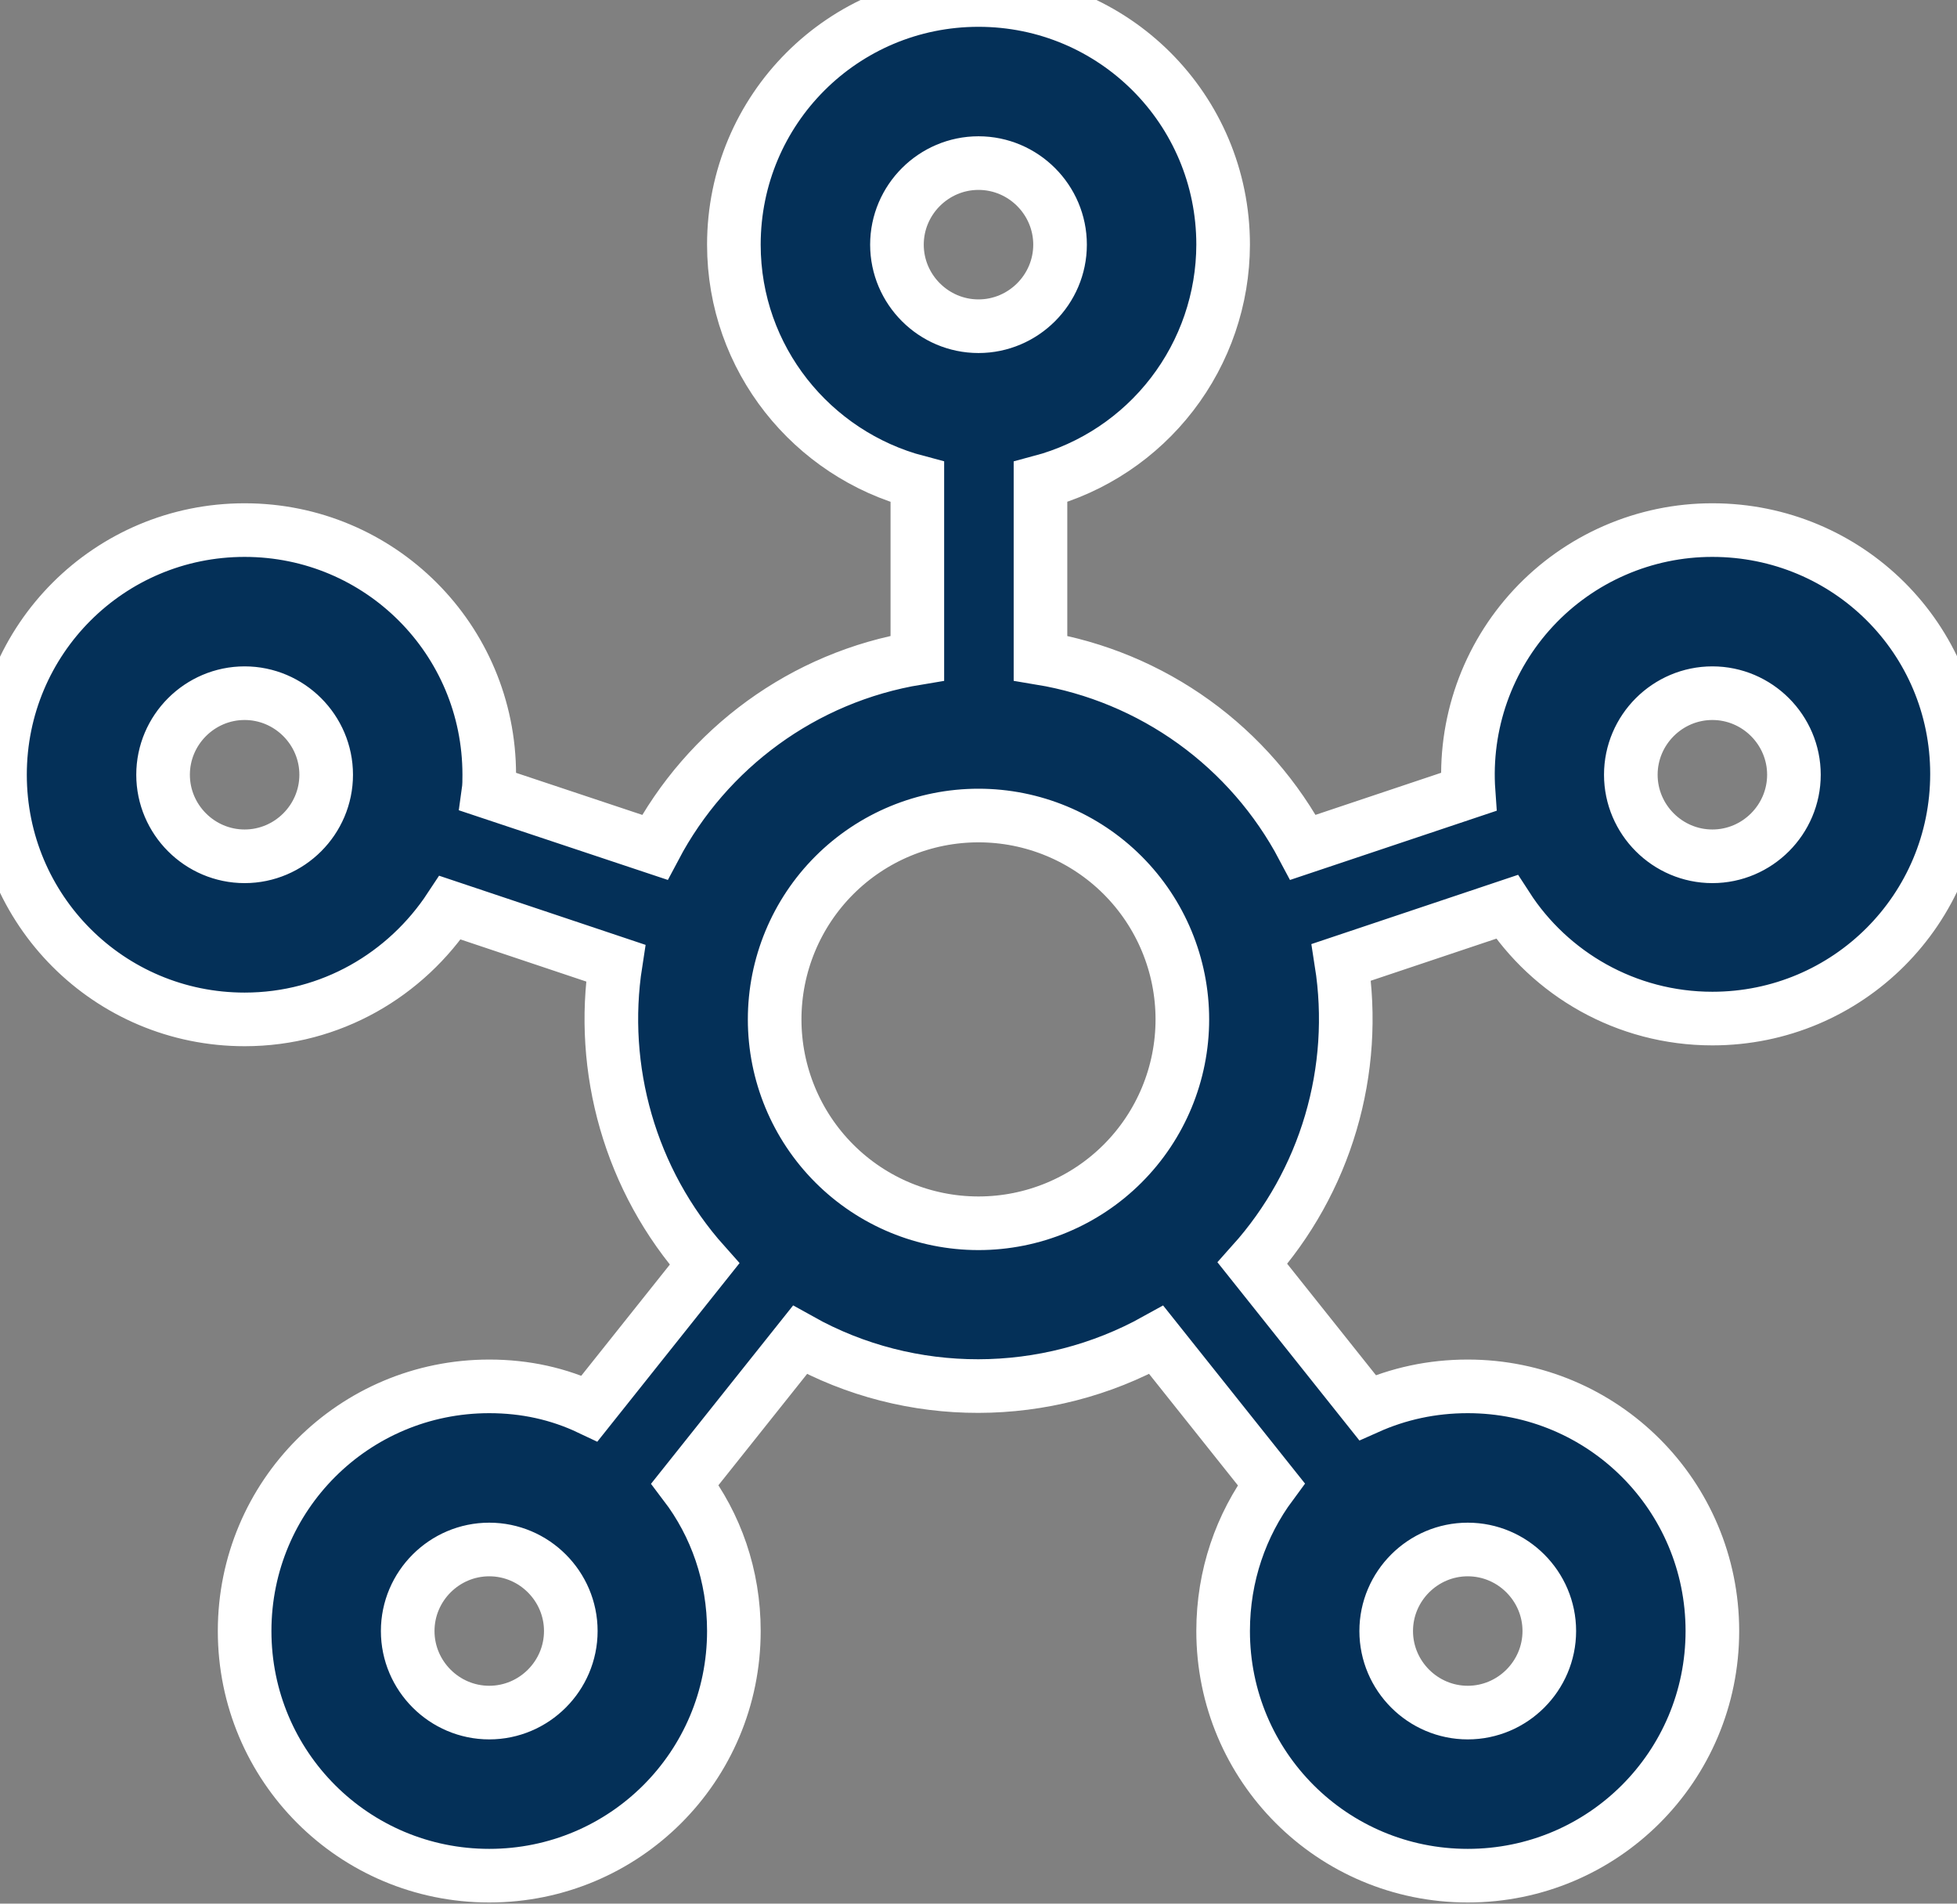 <svg width="73" height="71" viewBox="0 0 73 71" fill="none" xmlns="http://www.w3.org/2000/svg">
<rect x="0" y="0" width="73" height="71" fill="#808080" stroke="none"/>
<path d="M63.875 19.771C62.623 19.77 61.384 20.027 60.236 20.527C59.088 21.026 58.055 21.756 57.202 22.672C56.348 23.589 55.693 24.671 55.276 25.851C54.86 27.032 54.691 28.286 54.78 29.535L48.606 31.603C47.627 29.752 46.234 28.151 44.535 26.927C42.836 25.703 40.877 24.888 38.812 24.546V17.976C40.763 17.456 42.488 16.306 43.719 14.706C44.951 13.106 45.621 11.144 45.625 9.125C45.625 4.076 41.549 0 36.5 0C31.451 0 27.375 4.076 27.375 9.125C27.375 13.383 30.295 16.942 34.219 17.976V24.546C29.96 25.246 26.371 27.922 24.425 31.603L18.22 29.535C18.25 29.322 18.25 29.109 18.25 28.896C18.25 23.847 14.174 19.771 9.125 19.771C4.076 19.771 0 23.847 0 28.896C0 33.945 4.076 38.021 9.125 38.021C12.349 38.021 15.148 36.348 16.79 33.854L22.965 35.922C22.356 39.846 23.482 44.013 26.28 47.146L21.991 52.53C20.835 51.982 19.588 51.708 18.25 51.708C13.201 51.708 9.125 55.784 9.125 60.833C9.125 65.882 13.201 69.958 18.25 69.958C23.299 69.958 27.375 65.882 27.375 60.833C27.375 58.765 26.706 56.879 25.55 55.358L29.839 49.975C33.975 52.286 39.025 52.256 43.131 49.975L47.42 55.358C46.294 56.879 45.625 58.765 45.625 60.833C45.625 65.882 49.701 69.958 54.75 69.958C59.799 69.958 63.875 65.882 63.875 60.833C63.875 55.784 59.799 51.708 54.75 51.708C53.412 51.708 52.165 51.982 51.009 52.499L46.72 47.115C48.07 45.607 49.068 43.818 49.641 41.877C50.214 39.936 50.349 37.891 50.035 35.892L56.21 33.823C57.822 36.318 60.651 37.99 63.875 37.99C68.924 37.99 73 33.915 73 28.865C73 23.816 68.924 19.771 63.875 19.771ZM9.125 31.938C7.452 31.938 6.083 30.569 6.083 28.896C6.083 27.223 7.452 25.854 9.125 25.854C10.798 25.854 12.167 27.223 12.167 28.896C12.167 30.569 10.798 31.938 9.125 31.938ZM18.25 63.875C16.577 63.875 15.208 62.506 15.208 60.833C15.208 59.16 16.577 57.792 18.25 57.792C19.923 57.792 21.292 59.16 21.292 60.833C21.292 62.506 19.923 63.875 18.25 63.875ZM33.458 9.125C33.458 7.452 34.827 6.083 36.5 6.083C38.173 6.083 39.542 7.452 39.542 9.125C39.542 10.798 38.173 12.167 36.5 12.167C34.827 12.167 33.458 10.798 33.458 9.125ZM36.5 45.625C34.483 45.625 32.549 44.824 31.123 43.398C29.697 41.972 28.896 40.038 28.896 38.021C28.896 36.004 29.697 34.07 31.123 32.644C32.549 31.218 34.483 30.417 36.5 30.417C38.517 30.417 40.451 31.218 41.877 32.644C43.303 34.07 44.104 36.004 44.104 38.021C44.104 40.038 43.303 41.972 41.877 43.398C40.451 44.824 38.517 45.625 36.5 45.625ZM54.75 57.792C56.423 57.792 57.792 59.16 57.792 60.833C57.792 62.506 56.423 63.875 54.75 63.875C53.077 63.875 51.708 62.506 51.708 60.833C51.708 59.16 53.077 57.792 54.75 57.792ZM63.875 31.938C62.202 31.938 60.833 30.569 60.833 28.896C60.833 27.223 62.202 25.854 63.875 25.854C65.548 25.854 66.917 27.223 66.917 28.896C66.917 30.569 65.548 31.938 63.875 31.938Z" fill="#043058" stroke="white" stroke-width="2"/>
</svg>
